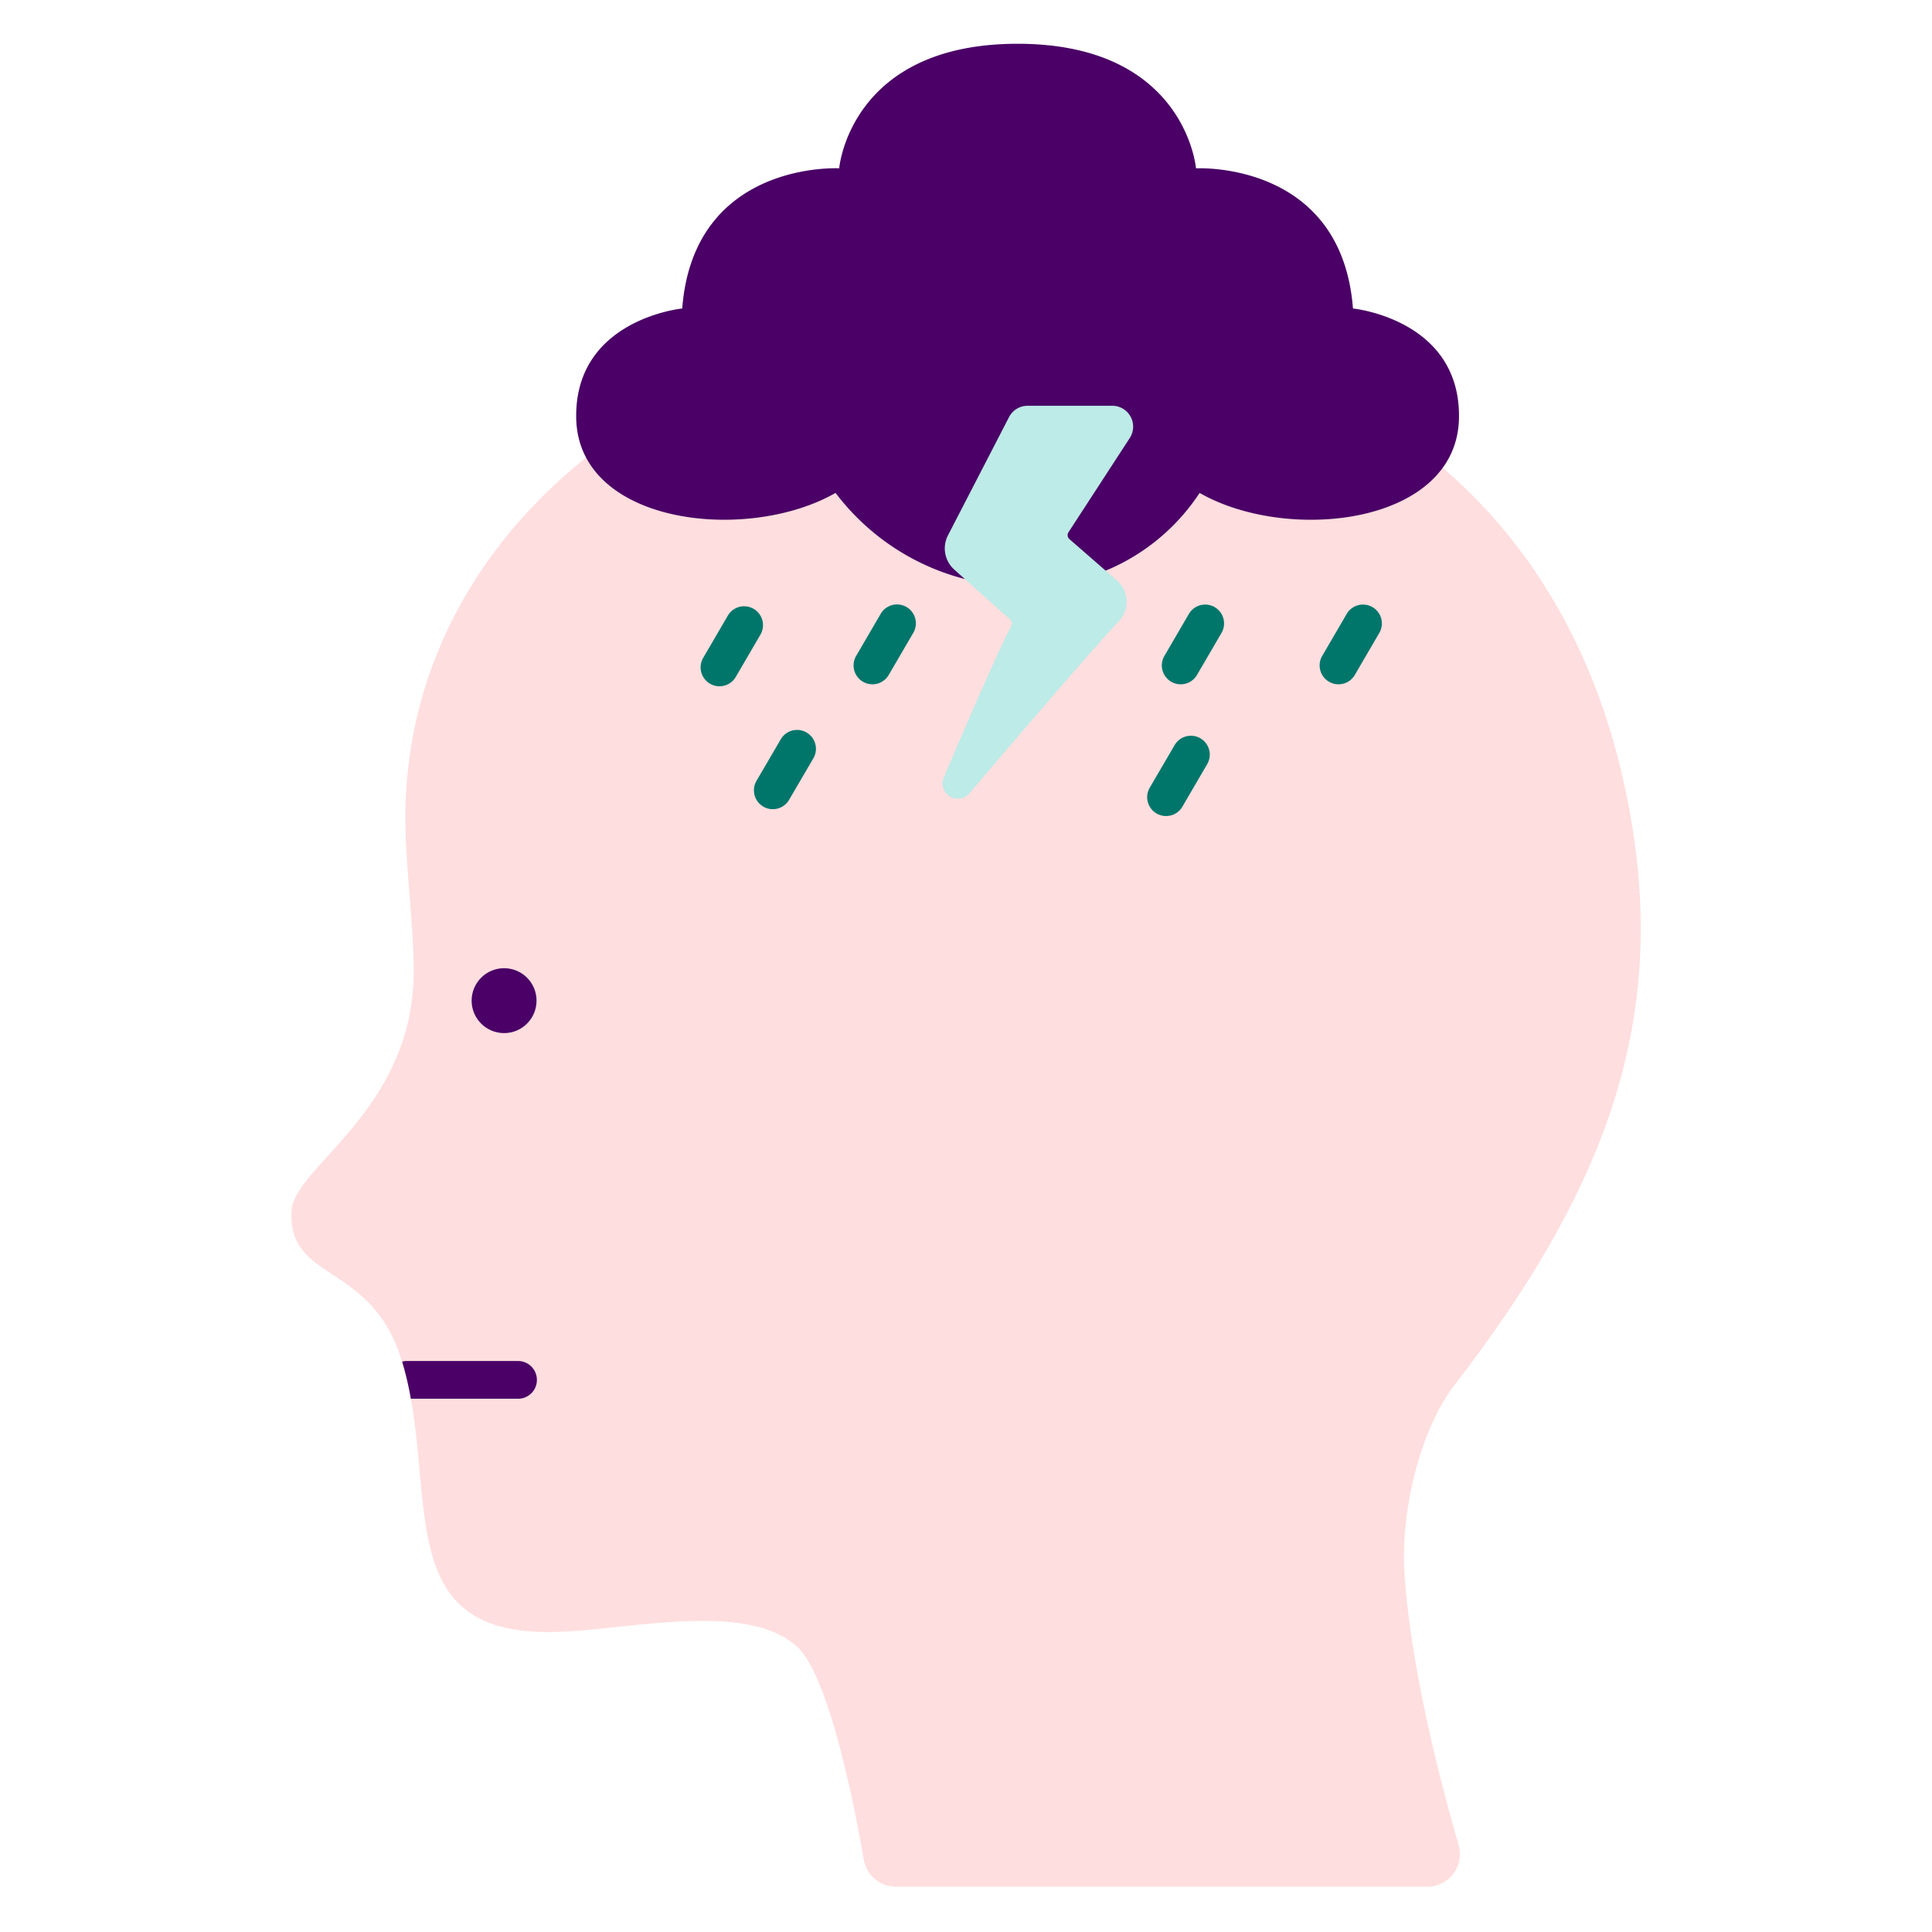 <svg xmlns="http://www.w3.org/2000/svg" version="1.1" xmlns:xlink="http://www.w3.org/1999/xlink" width="512" height="512" x="0" y="0" viewBox="0 0 128 128" style="enable-background:new 0 0 512 512" xml:space="preserve" class=""><g><path fill="#ffdedf" d="M96.64 122.24a2.162 2.162 0 0 1-2.08 2.76h-35.2a2.157 2.157 0 0 1-2.13-1.79c-.65-3.73-2.32-12.15-4.4-14.09-3.26-3.02-10.86-1.21-15.54-1.02-10.65.55-8.64-7.5-10.07-15.43a21.42 21.42 0 0 0-.55-2.37.689.689 0 0 0-.03-.08c-2.01-6.69-7.58-5.22-7.33-9.99.15-2.92 8.08-6.68 8.1-15.85.01-2.58-.46-6.52-.54-9.21-.63-20.31 19-35.04 41.94-33.85 20.98 1.07 36.15 12.46 39.41 33.94 2 13.26-2.25 24.04-11.83 36.47-2.4 3.12-3.59 8.54-3.34 12.47.4 6.31 2.42 14.01 3.59 18.04z" opacity="1" data-original="#e5e5da" class=""></path><path fill="#4a0066" d="M67.935 38.856a15.625 15.625 0 0 1-12.577-6.2c-5.862 3.359-17.114 2.108-17.184-5.018-.064-6.5 7.025-7.2 7.025-7.2.759-9.816 10.4-9.287 10.4-9.287S56.29 2.9 67.42 2.9s11.817 8.252 11.817 8.252 9.645-.529 10.4 9.287c0 0 7.089.7 7.025 7.2-.07 7.126-11.322 8.377-17.184 5.018a13.746 13.746 0 0 1-11.543 6.199z" opacity="1" data-original="#7171ff" class=""></path><path fill="#bdebe7" d="M63.458 52.917a1.013 1.013 0 0 1-.911-1.449c.224-.531 3.265-7.729 4.458-10.011a.339.339 0 0 0-.082-.409l-3.7-3.31a1.885 1.885 0 0 1-.417-2.271l4.047-7.836a1.381 1.381 0 0 1 1.23-.748h5.607a1.383 1.383 0 0 1 1.159 2.138l-4.061 6.244a.351.351 0 0 0 .067.456l3.132 2.727a1.885 1.885 0 0 1 .65 1.325 1.856 1.856 0 0 1-.51 1.382c-2.434 2.6-9.841 11.337-9.916 11.425a.606.606 0 0 1-.06.064 1.008 1.008 0 0 1-.693.273z" opacity="1" data-original="#ffc91d" class=""></path><path fill="#4a0066" d="M35.57 91.42a1.244 1.244 0 0 1-1.25 1.25h-7.1a21.42 21.42 0 0 0-.55-2.37.689.689 0 0 0-.03-.08.859.859 0 0 1 .32-.05h7.36a1.25 1.25 0 0 1 1.25 1.25z" opacity="1" data-original="#6a4989" class=""></path><circle cx="33.397" cy="66.296" r="2.15" fill="#4a0066" opacity="1" data-original="#6a4989" class=""></circle><g fill="#8babea"><path d="M88.681 45.337a1.251 1.251 0 0 1-1.081-1.881l1.632-2.8a1.251 1.251 0 0 1 2.16 1.262l-1.633 2.8a1.25 1.25 0 0 1-1.078.619zM47.667 45.467a1.251 1.251 0 0 1-1.079-1.881l1.633-2.8a1.25 1.25 0 0 1 2.159 1.262l-1.632 2.8a1.252 1.252 0 0 1-1.081.619zM51.2 53.611a1.235 1.235 0 0 1-.63-.171 1.25 1.25 0 0 1-.449-1.71l1.632-2.794A1.251 1.251 0 0 1 53.91 50.2l-1.633 2.795a1.248 1.248 0 0 1-1.077.616zM57.8 45.337a1.251 1.251 0 0 1-1.078-1.881l1.633-2.8a1.25 1.25 0 0 1 2.158 1.262l-1.633 2.8a1.249 1.249 0 0 1-1.08.619zM78.224 45.337a1.251 1.251 0 0 1-1.079-1.881l1.632-2.8a1.251 1.251 0 0 1 2.16 1.262l-1.633 2.8a1.25 1.25 0 0 1-1.08.619zM77.253 54.064a1.249 1.249 0 0 1-1.078-1.88l1.633-2.795a1.25 1.25 0 1 1 2.158 1.261l-1.633 2.8a1.247 1.247 0 0 1-1.08.614z" fill="#00766b" opacity="1" data-original="#8babea" class=""></path></g></g></svg>